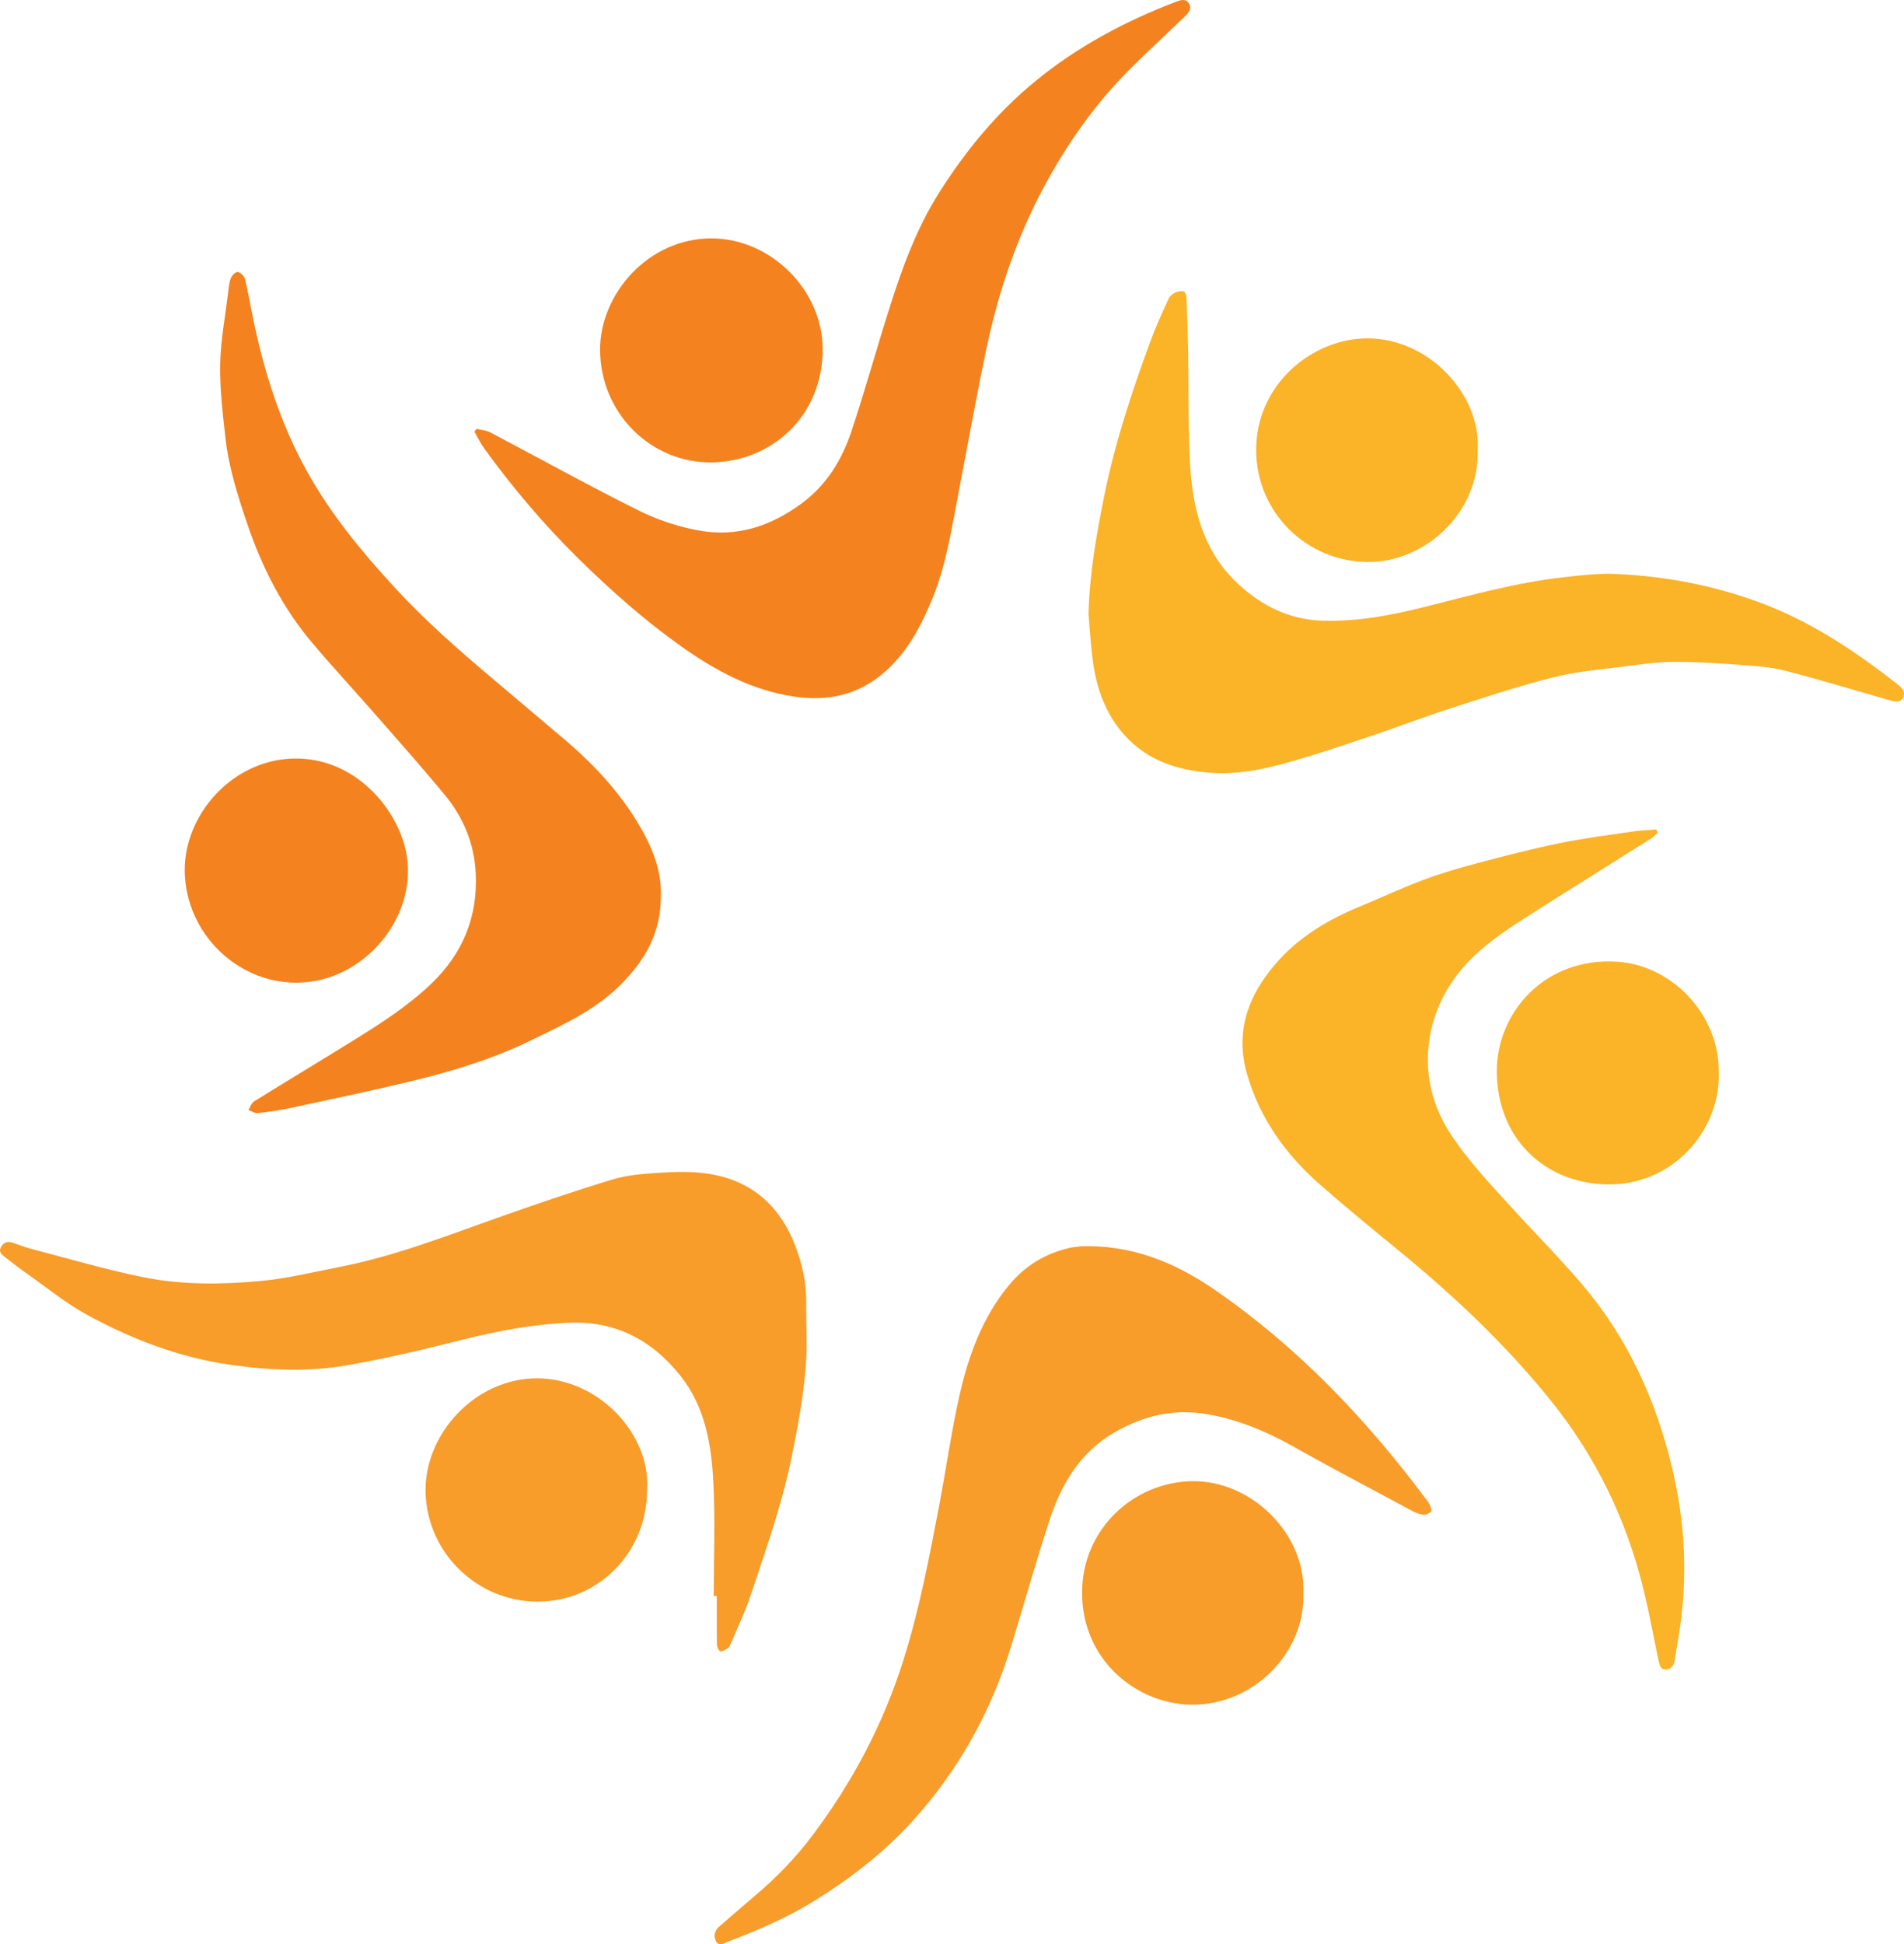 <?xml version="1.0" encoding="UTF-8"?>
<svg id="Layer_1" data-name="Layer 1" xmlns="http://www.w3.org/2000/svg" viewBox="0 0 663.16 677.06">
  <defs>
    <style>
      .cls-1 {
        fill: #f89c2a;
      }

      .cls-2 {
        fill: #f4821f;
      }

      .cls-3 {
        fill: #fbb327;
      }
    </style>
  </defs>
  <path class="cls-3" d="m379.13,213.8c.33-13.77,2.68-27.22,5.37-40.61,3.74-18.66,9.66-36.67,16.24-54.47,1.86-5.02,4.06-9.92,6.33-14.77.48-1.02,1.8-1.97,2.92-2.3,2.45-.72,3.2-.05,3.29,2.51.22,6.13.44,12.26.55,18.39.22,12.99-.08,26.01.66,38.98.85,14.97,4.26,29.38,15.36,40.45,8.44,8.41,18.65,13.8,30.87,14.17,11.92.36,23.56-1.83,35.08-4.71,16.08-4.02,32.07-8.54,48.6-10.41,6.1-.69,12.29-1.43,18.39-1.16,16.89.75,33.32,3.82,49.35,9.64,18.24,6.63,33.94,17.16,49.01,28.95,1.54,1.21,2.6,2.74,1.65,4.52-1.02,1.92-3,1.33-4.73.84-12.15-3.47-24.24-7.17-36.48-10.3-5.13-1.31-10.55-1.64-15.87-2.03-7.6-.55-15.22-1.04-22.83-1.01-5.46.03-10.94.8-16.38,1.51-8.52,1.11-17.18,1.77-25.46,3.86-12.5,3.16-24.77,7.25-37.05,11.21-9.1,2.94-18.01,6.43-27.09,9.44-10.57,3.5-21.12,7.19-31.89,9.95-6.98,1.79-14.41,3.09-21.54,2.75-12-.57-23.45-3.8-31.94-13.34-6.48-7.28-9.6-16.09-10.89-25.57-.75-5.47-1.03-11-1.53-16.5h.01Z"/>
  <path class="cls-2" d="m166.02,149.33c1.6.4,3.35.51,4.77,1.26,17.26,9.08,34.32,18.55,51.77,27.24,6.59,3.28,13.9,5.66,21.14,6.95,13.01,2.31,24.74-1.54,35.42-9.4,8.78-6.47,14.11-15.2,17.43-25.16,4.74-14.23,8.73-28.72,13.27-43.02,4.44-14,9.45-27.78,17.39-40.29,9.2-14.5,19.95-27.59,33.29-38.55,14.7-12.08,31.19-20.87,48.85-27.65,1.61-.62,3.58-1.42,4.76.48,1.12,1.8-.12,3.31-1.47,4.59-6.36,6.07-12.81,12.05-19.03,18.25-12.05,12-21.75,25.77-29.81,40.7-9.67,17.91-16.09,37.03-20.27,56.88-3.47,16.49-6.42,33.09-9.61,49.64-2.44,12.69-4.33,25.52-9.33,37.59-4.08,9.84-9.05,19.09-17.42,25.99-8.78,7.23-18.97,9.39-30.13,7.8-14.92-2.12-27.72-9-39.77-17.55-12.8-9.08-24.52-19.47-35.68-30.45-12.05-11.85-22.98-24.73-32.91-38.43-1.32-1.83-2.29-3.91-3.43-5.88.26-.33.51-.66.77-1h0Z"/>
  <path class="cls-1" d="m376.41,434c17.31-.63,32.49,5.36,46.63,15.11,28.94,19.95,52.78,44.97,73.69,72.99.42.56.92,1.11,1.18,1.74.33.81.9,2.1.57,2.49-.59.68-1.83,1.22-2.73,1.13-1.35-.13-2.72-.7-3.94-1.36-13.94-7.48-27.94-14.84-41.73-22.58-9.21-5.18-18.77-9.12-29.19-10.99-11.66-2.09-22.29.28-32.56,6.18-12.42,7.13-18.83,18.43-23.01,31.3-4.69,14.44-8.78,29.08-13.26,43.6-6.94,22.49-18.06,42.61-33.87,60.15-10.17,11.29-22.01,20.43-34.86,28.36-9.38,5.79-19.49,10.1-29.76,14.02-1.36.52-3.1,1.85-4.17-.14-1.01-1.86-.47-3.75,1.21-5.2,4.06-3.5,8.08-7.06,12.18-10.51,7.44-6.25,14.17-13.16,20.02-20.92,14.03-18.62,24.79-38.89,31.83-61.2,5.63-17.82,9.09-36.09,12.56-54.37,2.4-12.63,4.17-25.4,7.01-37.93,3.13-13.86,7.96-27.15,17.23-38.35,5.59-6.75,12.66-11.04,21.17-12.99,1.19-.27,2.42-.33,3.78-.51l.02-.02Z"/>
  <path class="cls-3" d="m577.37,290.02c-.73.64-1.39,1.39-2.2,1.91-14.27,9-28.61,17.91-42.84,26.99-8.3,5.3-16.56,10.73-23.04,18.32-13.53,15.85-16.43,38.35-4.45,57.01,6.03,9.4,13.64,17.44,21.09,25.63,8.28,9.1,16.98,17.84,24.97,27.19,15.96,18.67,25.87,40.47,31.53,64.22,4.49,18.82,5.45,37.87,2.47,57.05-.51,3.27-1.08,6.54-1.6,9.81-.28,1.74-1.12,3.05-2.95,3.21-1.83.16-2.29-1.29-2.6-2.73-1.83-8.67-3.39-17.4-5.53-25.99-5.94-23.85-16.46-45.45-31.9-64.7-15.94-19.87-34.38-37.13-54.04-53.2-8.98-7.34-17.96-14.71-26.67-22.37-11.84-10.41-20.77-22.88-25.23-38.2-4.36-14.97.42-27.69,10.21-38.9,7.91-9.06,18.01-15.04,29.03-19.59,7.38-3.05,14.62-6.45,22.09-9.26,6.06-2.28,12.31-4.11,18.57-5.77,9.55-2.53,19.13-5.01,28.81-7.01,8.39-1.73,16.91-2.8,25.39-4.06,2.78-.41,5.61-.5,8.42-.74.15.4.31.79.46,1.19h.01Z"/>
  <path class="cls-2" d="m230.16,311.65c.23,13.24-5.68,22.99-14.15,31.41-8.89,8.83-20.18,13.94-31.24,19.31-13.33,6.48-27.45,10.74-41.8,14.2-13.9,3.35-27.9,6.27-41.87,9.28-3.73.8-7.52,1.35-11.31,1.76-1.04.11-2.17-.69-3.26-1.07.64-1.02,1.05-2.43,1.97-3,11.72-7.28,23.55-14.38,35.27-21.66,9.26-5.75,18.41-11.66,26.37-19.25,11.03-10.53,16.3-23.36,15.56-38.54-.5-10.21-4.25-19.37-10.72-27.21-7.49-9.08-15.32-17.89-23.07-26.76-7.69-8.79-15.64-17.37-23.19-26.29-10.4-12.3-17.53-26.43-22.68-41.65-3.27-9.67-6.36-19.39-7.5-29.55-.96-8.56-2-17.19-1.85-25.77.14-8.24,1.74-16.46,2.74-24.68.22-1.8.36-3.67.97-5.35.34-.93,1.72-2.24,2.4-2.12.98.18,2.27,1.38,2.51,2.36,1.11,4.51,1.87,9.11,2.81,13.67,3.87,18.76,9.56,36.84,18.96,53.67,8.26,14.78,18.88,27.66,30.29,40.07,10.58,11.51,22.25,21.75,34.15,31.78,8.2,6.92,16.37,13.87,24.57,20.78,11.39,9.6,21.36,20.44,28.42,33.65,3.59,6.72,5.93,13.9,5.66,20.96h-.01Z"/>
  <path class="cls-1" d="m248.59,555.73c0-13.35.56-26.72-.16-40.03-.7-12.98-2.9-25.83-11.38-36.55-10.05-12.7-23.02-19.34-39.37-18.53-12.18.6-24.12,2.79-35.98,5.76-13.7,3.43-27.47,6.77-41.38,9.14-13.1,2.23-26.38,1.66-39.61-.19-18.08-2.53-34.81-8.94-50.65-17.62-7.05-3.86-13.37-9.05-19.98-13.7-2.87-2.02-5.66-4.17-8.44-6.33-1.12-.87-2.25-1.82-1.25-3.52.97-1.65,2.34-1.99,4.05-1.41,2.16.73,4.29,1.59,6.5,2.16,12.99,3.37,25.88,7.22,39.02,9.86,13.38,2.69,27.12,2.57,40.67,1.32,9.28-.86,18.43-3.09,27.61-4.89,18.76-3.68,36.54-10.54,54.48-16.93,13.45-4.79,26.98-9.4,40.64-13.55,5.21-1.58,10.86-1.99,16.34-2.33,5.45-.34,11.03-.5,16.41.26,15.2,2.12,25.4,10.89,30.85,25.08,2.43,6.32,3.93,12.92,3.84,19.8-.09,7.26.45,14.57-.11,21.79-.89,11.4-2.98,22.63-5.35,33.85-3.38,15.97-8.89,31.22-13.99,46.63-1.87,5.65-4.51,11.04-6.81,16.55-.24.56-.5,1.24-.96,1.55-.8.54-1.79,1.18-2.66,1.12-.47-.03-1.19-1.41-1.21-2.19-.1-5.69-.06-11.38-.06-17.08h-1.08l.02-.02Z"/>
  <path class="cls-2" d="m209,121.91c-.07-19.45,16.73-38.94,38.84-38.9,20.56.04,38.64,17.89,38.7,38.52.06,23.17-17.6,39.22-38.65,39.49-21.17.27-38.77-17.17-38.88-39.11h-.01Z"/>
  <path class="cls-3" d="m598.66,373.77c.4,19.86-15.99,39.21-39.14,38.66-21.74-.51-38.06-16.15-38.19-39.25-.11-20.11,16.29-39.94,42.01-38.28,18.84,1.22,35.66,18.23,35.32,38.86h0Z"/>
  <path class="cls-2" d="m64.34,303.37c-.21-19.64,16.41-38.59,37.66-39.22,21.83-.66,37.17,18.11,39.68,33.83,3.51,21.94-15.34,44.24-38.48,44.22-20.71-.02-38.47-17.21-38.87-38.82h0Z"/>
  <path class="cls-1" d="m453.96,554.94c.68,20.18-17,38.88-38.98,38.68-18.93-.18-38.29-15.44-38.09-39.32.18-22.03,18.12-38.26,38.45-38.51,20.55-.25,39.6,18.43,38.62,39.15Z"/>
  <path class="cls-3" d="m514.67,156.78c.63,21.66-18.33,39.14-38.42,38.92-21.42-.24-38.6-17.41-38.73-38.76-.14-23.19,19.69-39.09,38.7-39.12,21.64-.04,39.7,19.83,38.45,38.96Z"/>
  <path class="cls-1" d="m225.37,518.89c0,21.62-16.87,38.82-38.09,38.84-21.31.02-38.69-17.33-39.06-38.26-.36-20.24,17.43-39.61,39.01-39.5,21.52.11,39.54,19.76,38.14,38.92Z"/>
</svg>